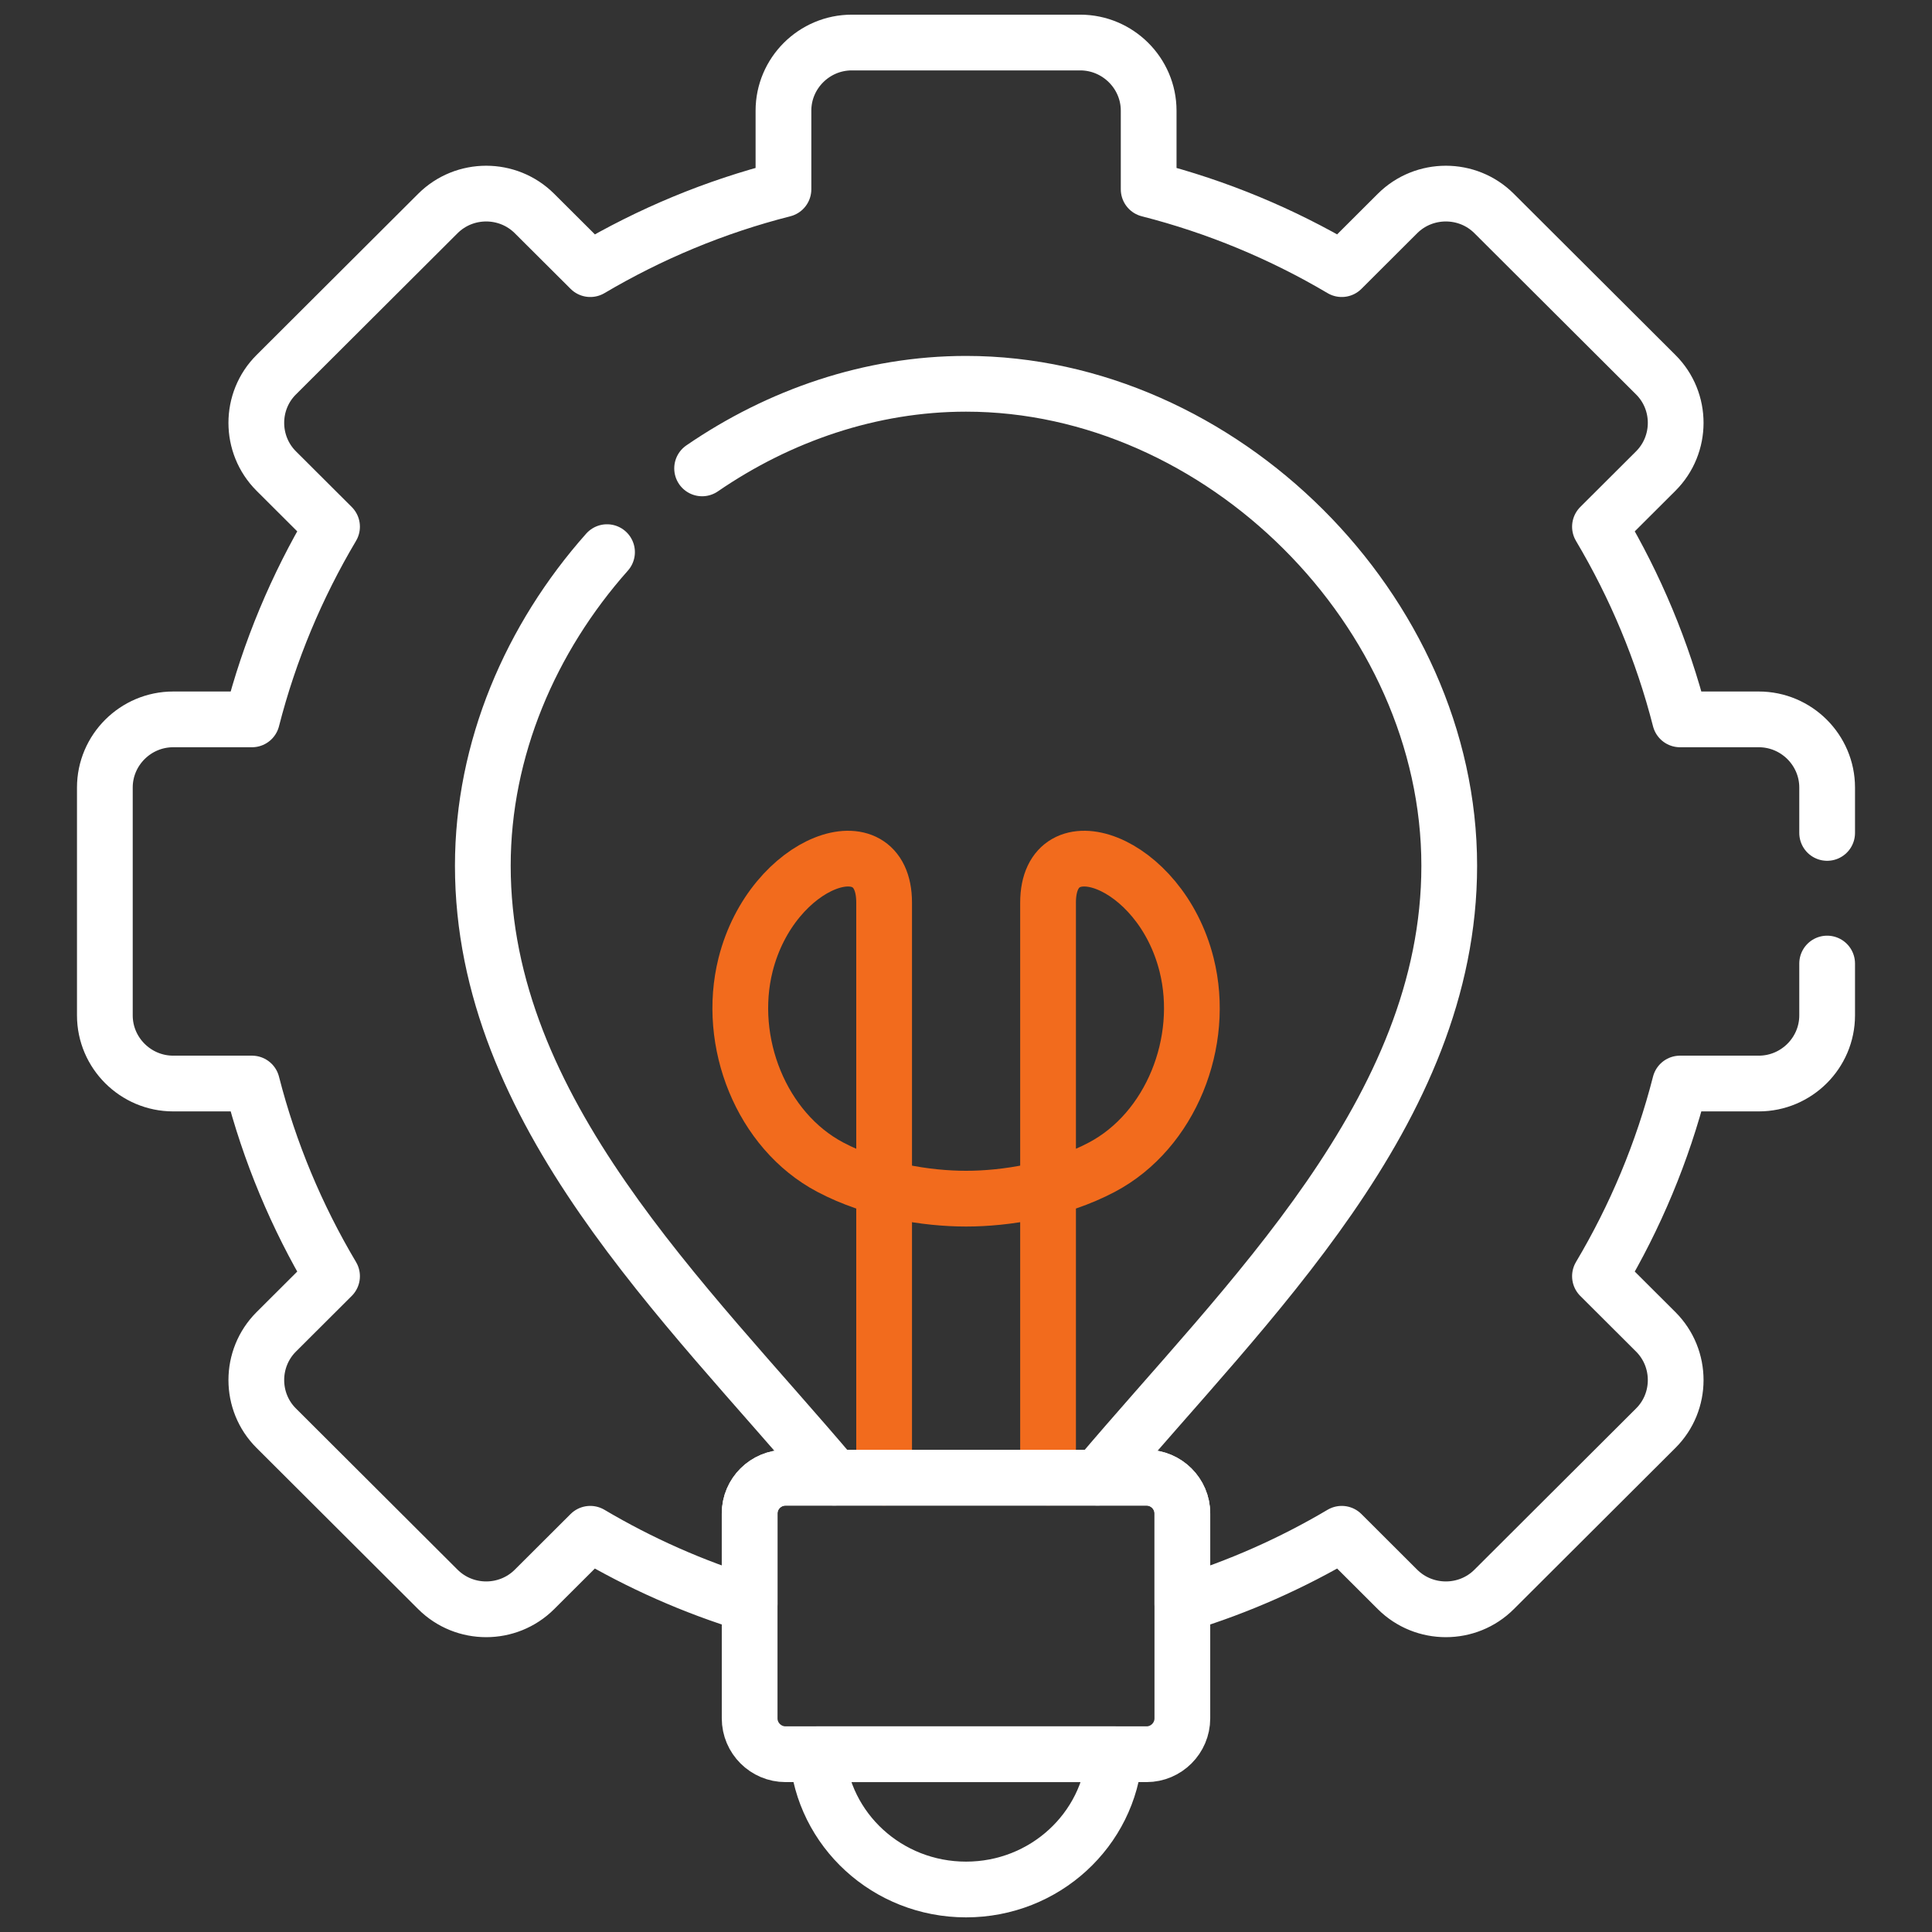<?xml version="1.0" encoding="UTF-8"?>
<svg xmlns="http://www.w3.org/2000/svg" width="66" height="66" viewBox="0 0 66 66" fill="none">
  <rect x="0" y="0" width="66" height="66" fill="#333333" stroke="none"/>
  <g clip-path="url(#clip0_1571_20819)">
    <path d="M28.502 50.48C23.425 44.467 16.494 37.975 16.494 29.575C16.494 25.588 18.128 21.799 20.737 18.862M23.985 16.001C26.622 14.191 29.747 13.111 33.001 13.111C41.721 13.111 49.508 20.877 49.508 29.575C49.508 37.975 42.573 44.467 37.496 50.48" stroke="white" stroke-width="1.904" stroke-miterlimit="10" stroke-linecap="round" stroke-linejoin="round"></path>
    <path d="M30.203 50.48V30.835C30.203 28.05 26.378 29.353 25.469 32.959C24.809 35.593 26.007 38.626 28.363 39.872C29.871 40.67 31.664 40.948 33.003 40.948C34.341 40.948 36.135 40.67 37.643 39.872C39.999 38.626 41.197 35.593 40.536 32.959C39.631 29.353 35.803 28.05 35.803 30.835V50.48" stroke="#F26B1D" stroke-width="1.904" stroke-miterlimit="10" stroke-linecap="round" stroke-linejoin="round"></path>
    <path d="M38.078 59.928C37.883 62.512 35.686 64.548 33.002 64.548C30.314 64.548 28.117 62.512 27.922 59.928H38.078Z" stroke="white" stroke-width="1.904" stroke-miterlimit="10" stroke-linecap="round" stroke-linejoin="round"></path>
    <path d="M40.391 53.701C40.391 56.055 40.391 56.35 40.391 58.703C40.391 59.377 39.839 59.927 39.168 59.927H26.836C26.161 59.927 25.609 59.377 25.609 58.703C25.609 56.35 25.609 56.055 25.609 53.701V51.7C25.609 51.027 26.161 50.48 26.836 50.48H39.168C39.839 50.48 40.391 51.028 40.391 51.7V53.701Z" stroke="white" stroke-width="1.904" stroke-miterlimit="10" stroke-linecap="round" stroke-linejoin="round"></path>
    <path d="M62.418 28.454V26.903C62.418 25.622 61.368 24.575 60.083 24.575H57.392C56.793 22.232 55.862 20.022 54.657 17.993L56.562 16.093C57.471 15.186 57.471 13.703 56.562 12.8L51.042 7.294C50.136 6.387 48.65 6.387 47.74 7.294L45.836 9.194C43.804 7.992 41.585 7.064 39.24 6.466V3.781C39.24 2.5 38.186 1.453 36.902 1.453H29.098C27.813 1.453 26.764 2.5 26.764 3.781V6.466C24.415 7.063 22.2 7.992 20.165 9.194L18.259 7.294C17.35 6.387 15.867 6.387 14.958 7.294L9.438 12.8C8.529 13.703 8.529 15.186 9.438 16.093L11.343 17.993C10.138 20.022 9.207 22.232 8.608 24.575H5.916C4.632 24.575 3.582 25.622 3.582 26.903V34.687C3.582 35.968 4.632 37.015 5.916 37.015H8.608C9.207 39.358 10.138 41.571 11.343 43.597L9.438 45.497C8.529 46.404 8.529 47.887 9.438 48.79L14.958 54.296C15.867 55.203 17.35 55.203 18.259 54.296L20.164 52.396C21.86 53.4 23.686 54.213 25.609 54.8V53.702V51.701C25.609 51.028 26.161 50.481 26.836 50.481H39.168C39.839 50.481 40.391 51.028 40.391 51.701V53.702V54.8C42.314 54.213 44.14 53.4 45.836 52.396L47.74 54.296C48.65 55.203 50.136 55.203 51.042 54.296L56.562 48.79C57.471 47.887 57.471 46.404 56.562 45.497L54.657 43.597C55.862 41.571 56.793 39.358 57.392 37.015H60.083C61.368 37.015 62.418 35.968 62.418 34.687V32.916" stroke="white" stroke-width="1.904" stroke-miterlimit="10" stroke-linecap="round" stroke-linejoin="round"></path>
  </g>
  <defs>
    <clipPath id="clip0_1571_20819">
      <rect width="65" height="65" fill="white" transform="translate(0.5 0.5)"></rect>
    </clipPath>
  </defs>
</svg>
